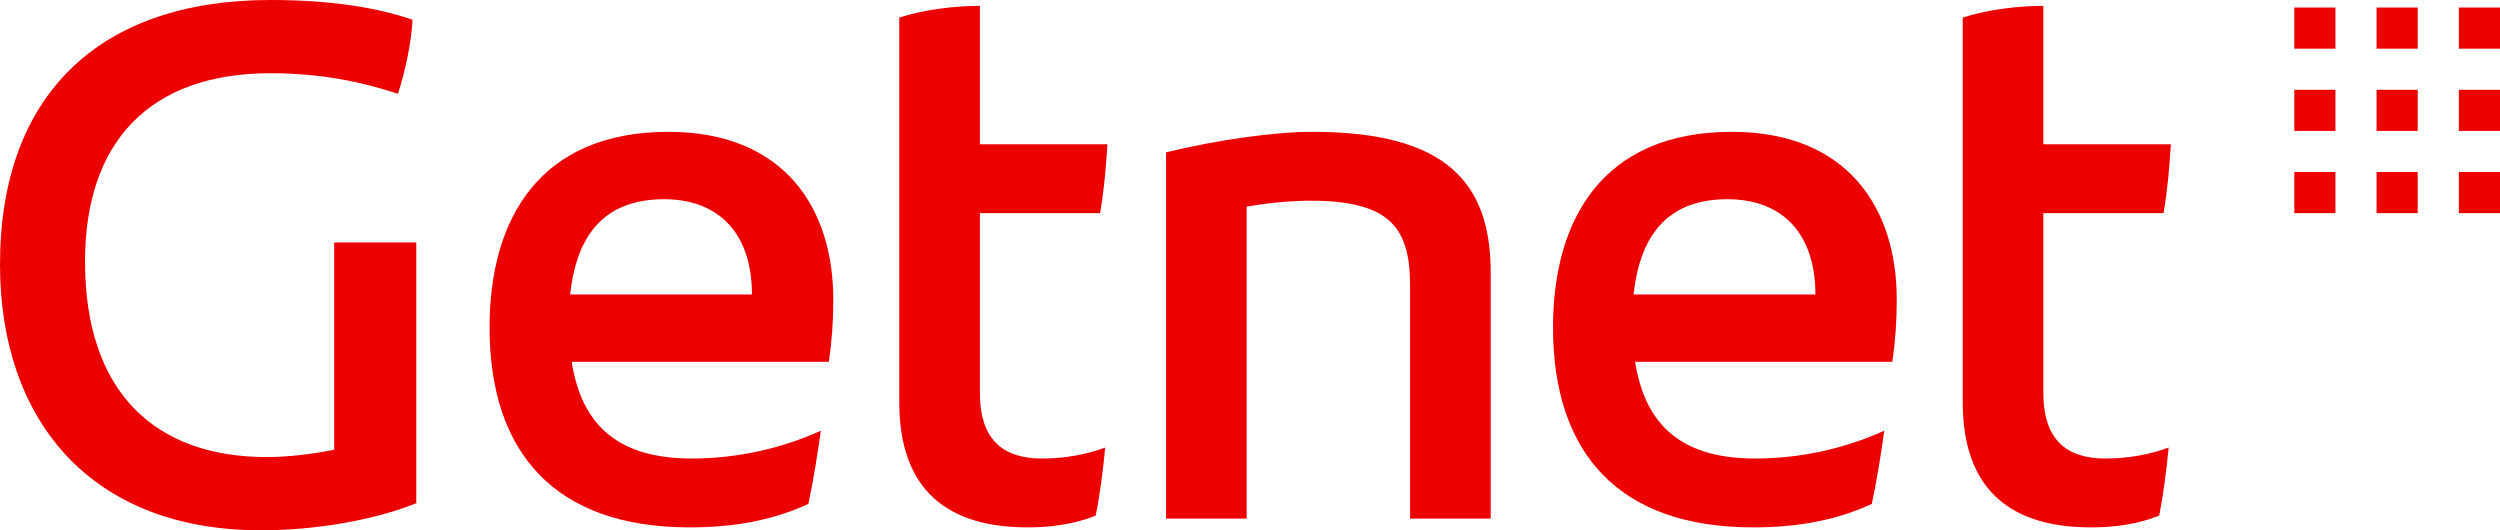 <?xml version="1.0" encoding="UTF-8"?>
<svg width="198px" height="42px" viewBox="0 0 198 42" version="1.1" xmlns="http://www.w3.org/2000/svg" xmlns:xlink="http://www.w3.org/1999/xlink">
    <title>Getnet-logotipo</title>
    <defs>
        <filter id="filter-1">
            <feColorMatrix in="SourceGraphic" type="matrix" values="0 0 0 0 1 0 0 0 0 1 0 0 0 0 1 0 0 0 1 0"></feColorMatrix>
        </filter>
    </defs>
    <g id="Page-1" stroke="none" stroke-width="1" fill="none" fill-rule="evenodd">
        <g id="Getnet-logotipo" transform="translate(-156, -428)" filter="url(#filter-1)">
            <g transform="translate(156, 428)">
                <path d="M188.224,16.881 L191.483,16.881 L191.483,13.624 L188.224,13.624 L188.224,16.881 Z M181.708,3.854 L184.966,3.854 L184.966,0.597 L181.708,0.597 L181.708,3.854 Z M181.708,10.368 L184.966,10.368 L184.966,7.111 L181.708,7.111 L181.708,10.368 Z M194.741,3.854 L198,3.854 L198,0.597 L194.741,0.597 L194.741,3.854 Z M188.224,10.368 L191.483,10.368 L191.483,7.111 L188.224,7.111 L188.224,10.368 Z M181.708,16.881 L184.966,16.881 L184.966,13.624 L181.708,13.624 L181.708,16.881 Z M188.224,3.854 L191.483,3.854 L191.483,0.597 L188.224,0.597 L188.224,3.854 Z M194.741,10.368 L198,10.368 L198,7.111 L194.741,7.111 L194.741,10.368 Z M194.741,16.881 L198,16.881 L198,13.624 L194.741,13.624 L194.741,16.881 Z M45.159,23.32 C45.682,18.389 48.062,15.778 52.589,15.778 C57,15.778 59.554,18.564 59.554,23.32 L45.159,23.32 Z M52.937,10.441 C42.779,10.441 38.774,17.287 38.774,25.93 C38.774,35.851 43.941,41.768 54.62,41.768 C58.045,41.768 61.121,41.245 64.023,39.911 C64.43,37.997 64.778,35.793 65.01,34.111 C61.818,35.561 58.277,36.315 54.794,36.315 C49.107,36.315 46.088,33.82 45.276,28.657 L65.649,28.657 C65.881,26.975 65.997,25.525 65.997,23.726 C65.997,16.417 62.05,10.441 52.937,10.441 L52.937,10.441 Z M87.126,16.881 C87.417,15.198 87.591,13.401 87.707,11.428 L77.607,11.428 L77.607,0.463 C75.633,0.463 73.196,0.754 71.222,1.392 L71.222,31.848 C71.222,38.926 75.169,41.768 81.38,41.768 C83.18,41.768 85.037,41.536 86.778,40.84 C87.126,39.157 87.358,37.185 87.533,35.445 C86.14,35.967 84.398,36.315 82.541,36.315 C79.465,36.315 77.607,34.864 77.607,31.094 L77.607,16.881 L87.126,16.881 Z M171.352,16.881 C171.642,15.198 171.816,13.401 171.932,11.428 L161.832,11.428 L161.832,0.463 C159.859,0.463 157.421,0.754 155.448,1.392 L155.448,31.848 C155.448,38.926 159.394,41.768 165.605,41.768 C167.405,41.768 169.262,41.536 171.003,40.84 C171.352,39.157 171.584,37.185 171.758,35.445 C170.365,35.967 168.624,36.315 166.766,36.315 C163.69,36.315 161.832,34.864 161.832,31.094 L161.832,16.881 L171.352,16.881 Z M129.384,23.32 C129.907,18.389 132.287,15.778 136.814,15.778 C141.226,15.778 143.779,18.564 143.779,23.32 L129.384,23.32 Z M137.162,10.441 C127.005,10.441 122.999,17.287 122.999,25.93 C122.999,35.851 128.165,41.768 138.845,41.768 C142.27,41.768 145.346,41.245 148.249,39.911 C148.655,37.997 149.003,35.793 149.236,34.111 C146.043,35.561 142.502,36.315 139.019,36.315 C133.331,36.315 130.314,33.82 129.501,28.657 L149.874,28.657 C150.106,26.975 150.223,25.525 150.223,23.726 C150.223,16.417 146.275,10.441 137.162,10.441 L137.162,10.441 Z M26.468,35.619 C24.726,35.967 22.811,36.199 21.128,36.199 C12.305,36.199 6.733,31.094 6.733,20.71 C6.733,11.196 11.899,5.8 21.418,5.8 C25.481,5.8 28.673,6.497 31.517,7.426 C32.098,5.627 32.562,3.48 32.678,1.566 C29.66,0.522 25.887,0 21.418,0 C7.836,0 0,7.541 0,20.942 C0,33.24 7.139,42 20.664,42 C25.017,42 29.66,41.188 32.969,39.854 L32.969,19.201 L26.468,19.201 L26.468,35.619 Z M103.96,10.441 C100.884,10.441 96.414,11.08 92.352,12.066 L92.352,41.072 L98.737,41.072 L98.737,16.359 C100.477,16.069 102.277,15.895 103.786,15.895 C110.171,15.895 111.68,18.099 111.68,22.682 L111.68,41.072 L118.064,41.072 L118.064,21.58 C118.064,14.561 114.641,10.441 103.96,10.441 L103.96,10.441 Z" id="Fill-1" fill="#EC0000"></path>
            </g>
        </g>
    </g>
</svg>